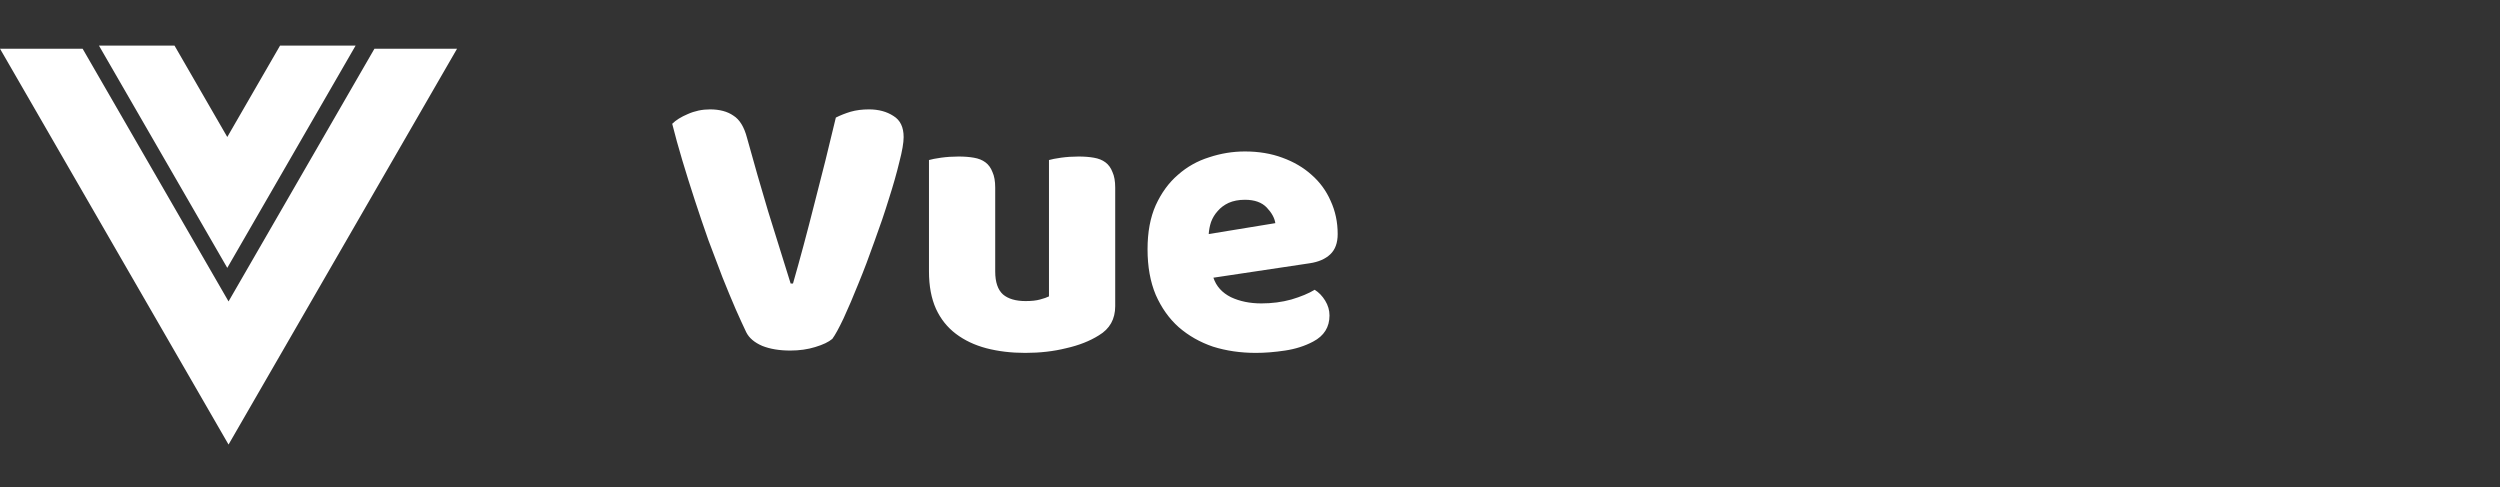 <svg width="154" height="30" viewBox="0 0 154 30" fill="none" xmlns="http://www.w3.org/2000/svg">
<rect x="0" y="0" width="154" height="30" fill="#333333" stroke="none"/>
<path d="M51.272 20.874C51.048 21.066 50.696 21.234 50.216 21.378C49.752 21.522 49.24 21.594 48.68 21.594C48.008 21.594 47.432 21.498 46.952 21.306C46.472 21.098 46.144 20.818 45.968 20.466C45.792 20.098 45.576 19.626 45.32 19.05C45.064 18.458 44.792 17.802 44.504 17.082C44.232 16.362 43.944 15.602 43.64 14.802C43.352 13.986 43.072 13.162 42.8 12.33C42.528 11.498 42.272 10.682 42.032 9.882C41.792 9.082 41.584 8.33 41.408 7.626C41.632 7.402 41.952 7.202 42.368 7.026C42.8 6.834 43.256 6.738 43.736 6.738C44.328 6.738 44.808 6.866 45.176 7.122C45.56 7.362 45.84 7.818 46.016 8.49C46.448 10.058 46.88 11.562 47.312 13.002C47.76 14.426 48.224 15.914 48.704 17.466H48.848C49.28 15.962 49.72 14.322 50.168 12.546C50.632 10.77 51.072 9.002 51.488 7.242C51.776 7.098 52.08 6.978 52.4 6.882C52.736 6.786 53.112 6.738 53.528 6.738C54.12 6.738 54.624 6.874 55.04 7.146C55.456 7.402 55.664 7.834 55.664 8.442C55.664 8.794 55.576 9.306 55.4 9.978C55.24 10.65 55.024 11.41 54.752 12.258C54.496 13.09 54.2 13.962 53.864 14.874C53.544 15.786 53.216 16.65 52.88 17.466C52.56 18.266 52.256 18.978 51.968 19.602C51.68 20.21 51.448 20.634 51.272 20.874ZM57.225 9.858C57.385 9.81 57.633 9.762 57.969 9.714C58.321 9.666 58.681 9.642 59.049 9.642C59.401 9.642 59.713 9.666 59.985 9.714C60.273 9.762 60.513 9.858 60.705 10.002C60.897 10.146 61.041 10.346 61.137 10.602C61.249 10.842 61.305 11.162 61.305 11.562V16.722C61.305 17.378 61.465 17.85 61.785 18.138C62.105 18.41 62.569 18.546 63.177 18.546C63.545 18.546 63.841 18.514 64.065 18.45C64.305 18.386 64.489 18.322 64.617 18.258V9.858C64.777 9.81 65.025 9.762 65.361 9.714C65.713 9.666 66.073 9.642 66.441 9.642C66.793 9.642 67.105 9.666 67.377 9.714C67.665 9.762 67.905 9.858 68.097 10.002C68.289 10.146 68.433 10.346 68.529 10.602C68.641 10.842 68.697 11.162 68.697 11.562V18.858C68.697 19.658 68.361 20.258 67.689 20.658C67.129 21.01 66.457 21.274 65.673 21.45C64.905 21.642 64.065 21.738 63.153 21.738C62.289 21.738 61.489 21.642 60.753 21.45C60.033 21.258 59.409 20.962 58.881 20.562C58.353 20.162 57.945 19.65 57.657 19.026C57.369 18.386 57.225 17.618 57.225 16.722V9.858ZM77.361 21.738C76.417 21.738 75.537 21.61 74.721 21.354C73.921 21.082 73.217 20.682 72.609 20.154C72.017 19.626 71.545 18.962 71.193 18.162C70.857 17.362 70.689 16.426 70.689 15.354C70.689 14.298 70.857 13.394 71.193 12.642C71.545 11.874 72.001 11.25 72.561 10.77C73.121 10.274 73.761 9.914 74.481 9.69C75.201 9.45 75.937 9.33 76.689 9.33C77.537 9.33 78.305 9.458 78.993 9.714C79.697 9.97 80.297 10.322 80.793 10.77C81.305 11.218 81.697 11.754 81.969 12.378C82.257 13.002 82.401 13.682 82.401 14.418C82.401 14.962 82.249 15.378 81.945 15.666C81.641 15.954 81.217 16.138 80.673 16.218L74.745 17.106C74.921 17.634 75.281 18.034 75.825 18.306C76.369 18.562 76.993 18.69 77.697 18.69C78.353 18.69 78.969 18.61 79.545 18.45C80.137 18.274 80.617 18.074 80.985 17.85C81.241 18.01 81.457 18.234 81.633 18.522C81.809 18.81 81.897 19.114 81.897 19.434C81.897 20.154 81.561 20.69 80.889 21.042C80.377 21.314 79.801 21.498 79.161 21.594C78.521 21.69 77.921 21.738 77.361 21.738ZM76.689 12.306C76.305 12.306 75.969 12.37 75.681 12.498C75.409 12.626 75.185 12.794 75.009 13.002C74.833 13.194 74.697 13.418 74.601 13.674C74.521 13.914 74.473 14.162 74.457 14.418L78.561 13.746C78.513 13.426 78.337 13.106 78.033 12.786C77.729 12.466 77.281 12.306 76.689 12.306Z" fill="white"/>
<path d="M14 8.439L10.749 2.808H6.095L14 16.501L21.906 2.808H17.252L14 8.439Z" fill="white"/>
<path d="M23.066 3L14.078 18.568L5.089 3H0L14.078 27.384L28.155 3H23.066Z" fill="white"/>
</svg>
